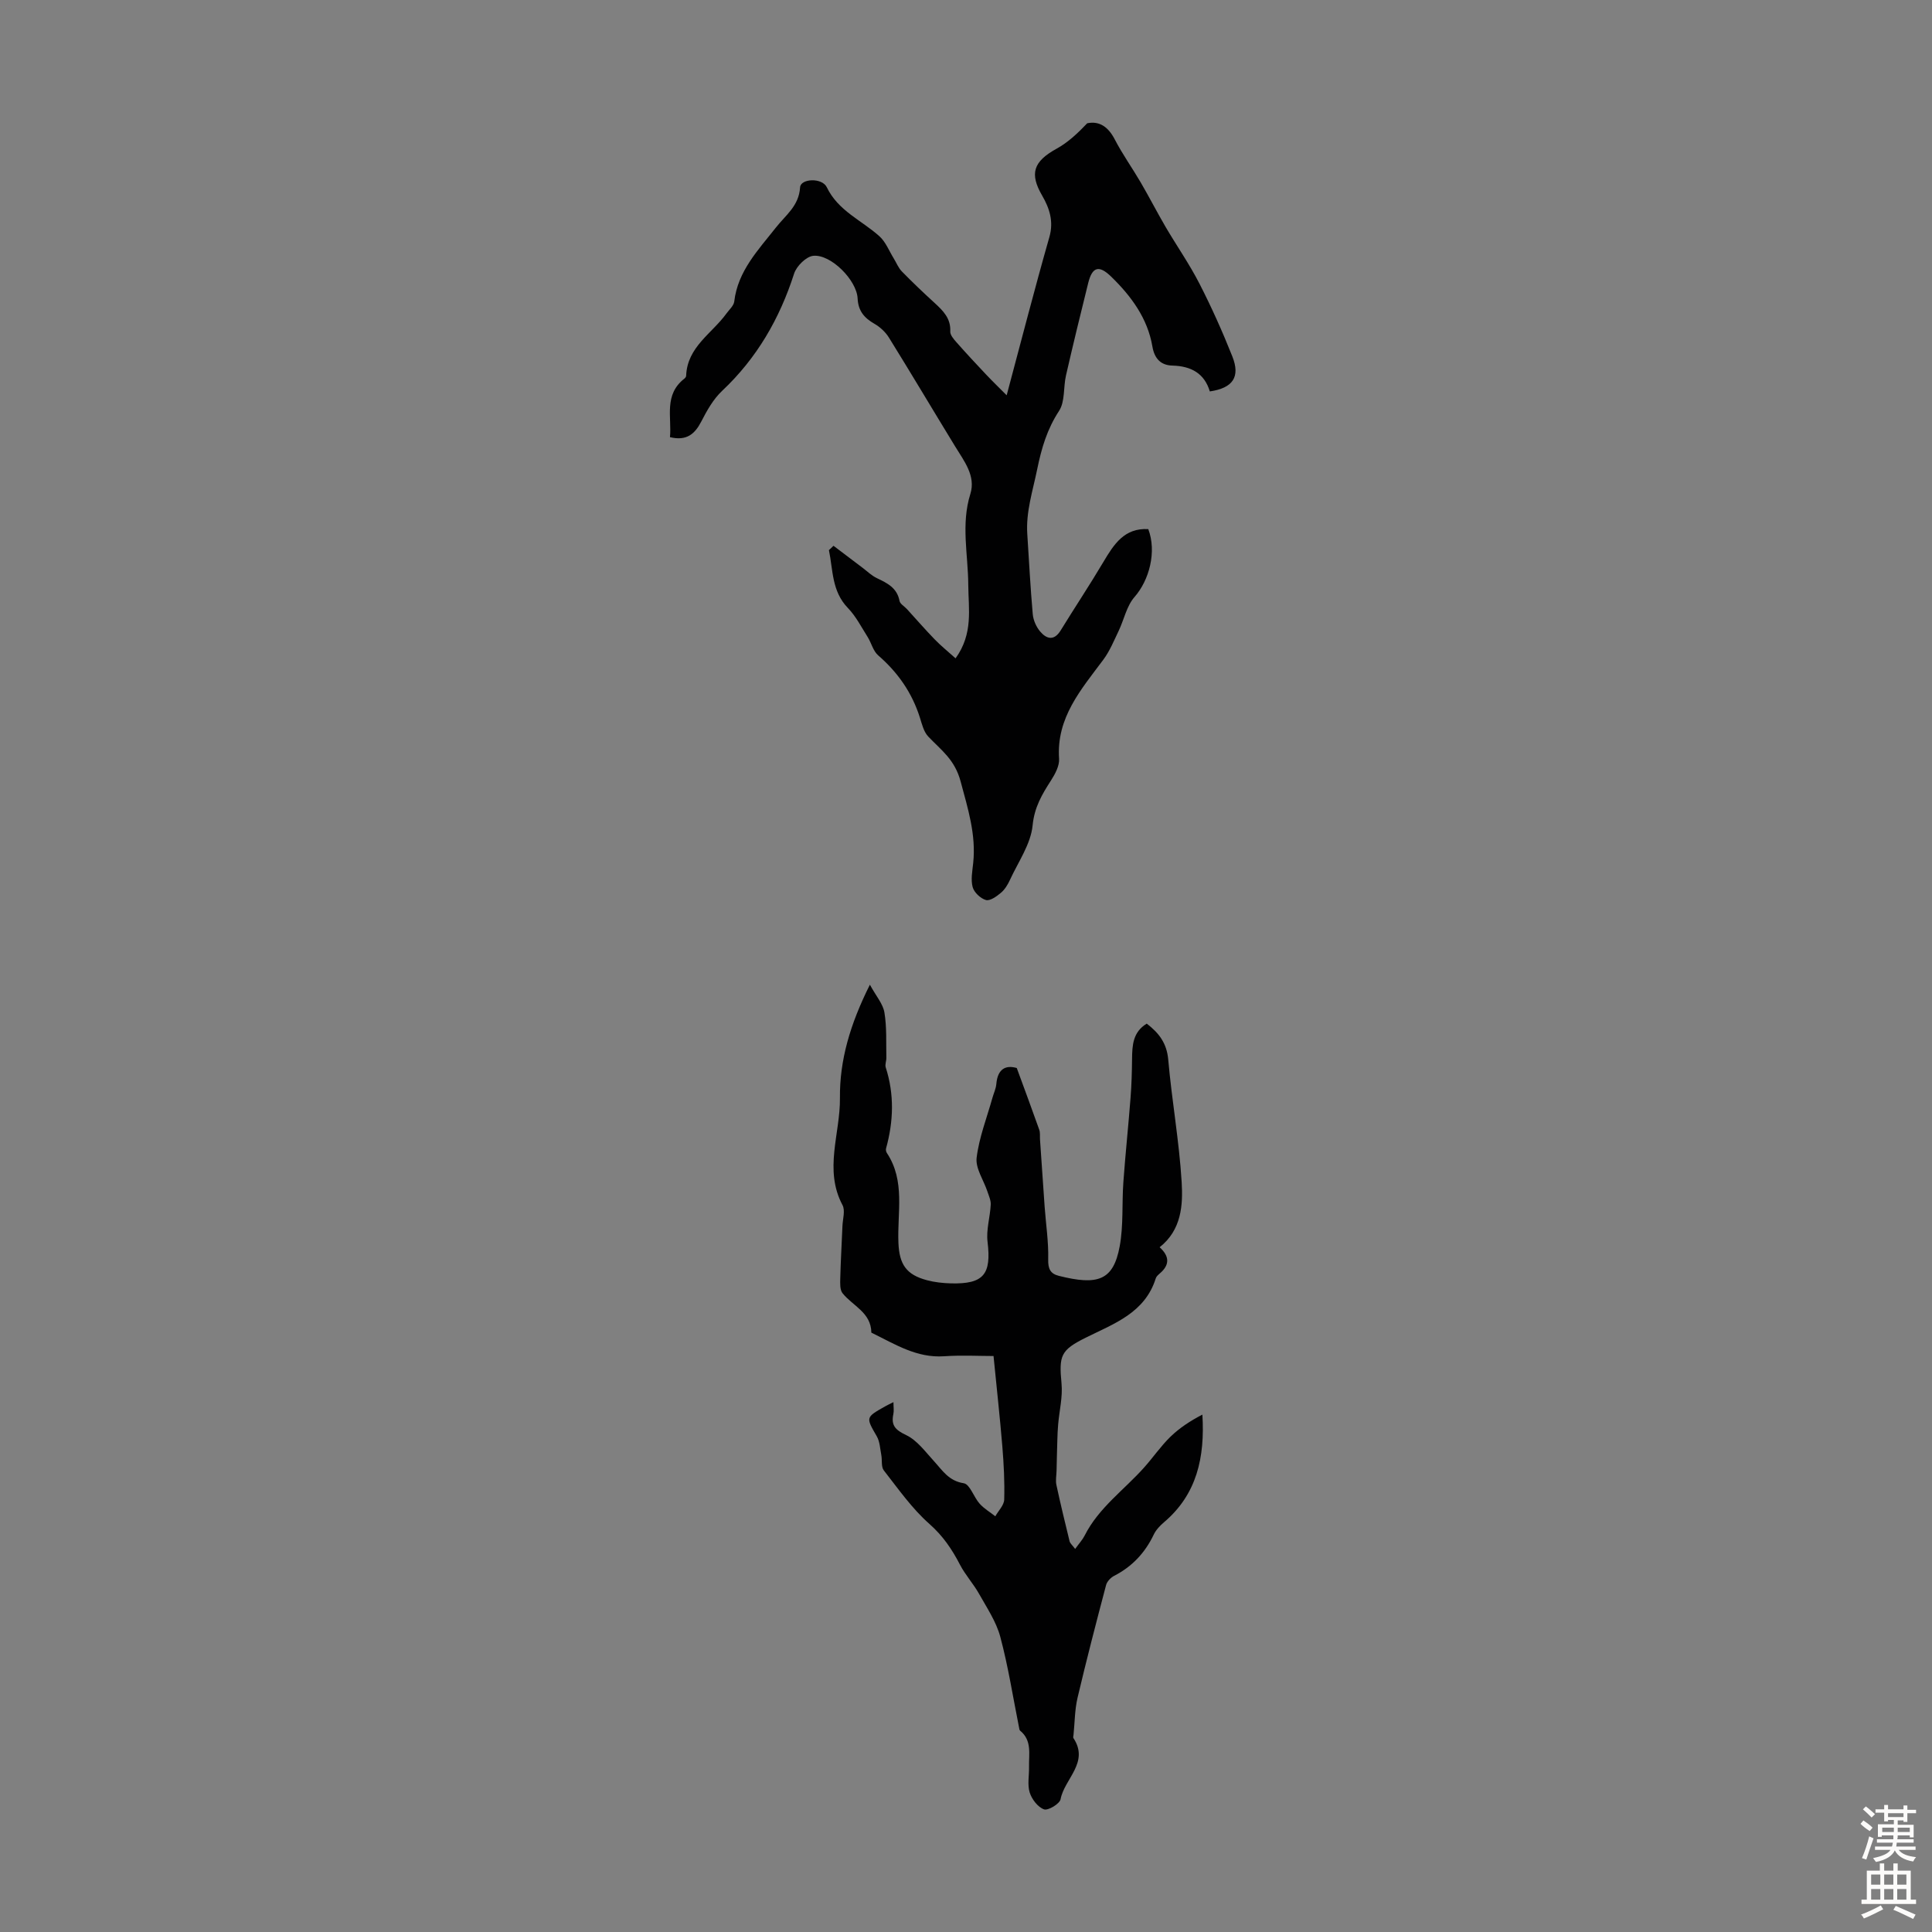 <svg enable-background="new 0 0 400 400" viewBox="0 0 400 400" xmlns="http://www.w3.org/2000/svg"><rect x="0" y="0" width="400" height="400" fill="#808080" stroke="none"/><path d="m172.57 113c2 1.52 4 3.04 6.01 4.55.98.74 1.88 1.63 2.97 2.15 2.16 1.03 4.18 2.01 4.69 4.72.12.63 1.01 1.11 1.52 1.67 1.92 2.1 3.79 4.26 5.77 6.3 1.3 1.34 2.77 2.52 4.31 3.91 3.7-5.15 2.66-10.21 2.63-15.2-.03-6.27-1.54-12.53.43-18.83 1.17-3.76-1.31-6.82-3.17-9.88-4.58-7.49-9.06-15.04-13.69-22.5-.71-1.15-1.84-2.19-3.01-2.86-2.1-1.21-3.34-2.64-3.47-5.24-.18-3.78-5.52-9.17-9.16-8.83-1.47.13-3.49 2.13-3.99 3.69-3 9.34-7.71 17.5-14.9 24.27-1.82 1.71-3.14 4.06-4.3 6.32-1.35 2.62-3.04 4.1-6.5 3.27.39-4.16-1.32-8.79 3.01-12.14.16-.13.33-.37.34-.56.21-5.97 5.34-8.75 8.35-12.91.58-.8 1.5-1.6 1.61-2.48.73-6.31 5.01-10.71 8.59-15.27 2.09-2.66 4.8-4.5 5.04-8.37.11-1.82 4.55-2.05 5.53-.01 2.36 4.91 7.23 6.84 10.91 10.16 1.29 1.17 1.98 3 2.93 4.54.57.92.97 1.99 1.71 2.74 2.19 2.24 4.46 4.4 6.77 6.51 1.76 1.62 3.38 3.2 3.24 5.91-.03.7.67 1.54 1.22 2.16 2.02 2.29 4.1 4.53 6.19 6.74 1.37 1.45 2.81 2.84 4.27 4.31 3.05-11.39 5.8-22.11 8.84-32.75.94-3.28 0-6.02-1.49-8.59-2.63-4.53-1.87-7.04 2.98-9.71 2.37-1.3 4.4-3.22 6.35-5.27 2.57-.53 4.39.8 5.72 3.38 1.58 3.05 3.6 5.87 5.34 8.85 1.78 3.05 3.39 6.19 5.17 9.24 2.3 3.92 4.92 7.67 6.99 11.71 2.52 4.91 4.78 9.96 6.82 15.09 1.69 4.24.13 6.55-4.66 7.25-1.11-3.72-3.85-5.25-7.75-5.35-2.32-.06-3.7-1.36-4.14-3.95-.99-5.85-4.41-10.46-8.55-14.48-2.53-2.46-3.9-1.99-4.73 1.3-1.59 6.38-3.14 12.77-4.61 19.17-.56 2.45-.17 5.42-1.44 7.35-2.48 3.8-3.62 7.68-4.53 12.12-.91 4.46-2.35 8.76-2.04 13.39.36 5.52.64 11.05 1.13 16.56.11 1.24.71 2.62 1.52 3.58 1.32 1.57 2.88 2.03 4.26-.21 2.92-4.75 6.01-9.39 8.85-14.18 2.17-3.65 4.34-7.08 9.29-6.79 1.78 4.7.19 10.59-2.85 14.05-1.64 1.87-2.17 4.69-3.29 7.03-.98 2.04-1.85 4.19-3.19 5.98-4.58 6.15-9.72 11.96-9.14 20.47.1 1.47-.82 3.17-1.67 4.5-1.86 2.89-3.44 5.53-3.81 9.32-.38 3.87-2.98 7.55-4.69 11.27-.45.99-1.07 2.01-1.89 2.69-.88.74-2.25 1.72-3.09 1.48-1.11-.32-2.44-1.57-2.74-2.67-.42-1.54-.06-3.33.11-4.99.62-5.89-1.09-11.22-2.6-16.88-1.22-4.58-4.05-6.5-6.71-9.31-.93-.98-1.3-2.56-1.73-3.93-1.63-5.15-4.56-9.35-8.64-12.88-1.04-.9-1.4-2.57-2.18-3.81-1.29-2.04-2.43-4.28-4.08-5.99-3.37-3.48-3.07-7.87-3.93-11.98.33-.31.64-.6.95-.9z" fill="#010102"/><path d="m222.6 320.69c.85-1.18 1.53-1.91 1.96-2.76 2.9-5.76 8.16-9.44 12.31-14.09 1.86-2.08 3.45-4.42 5.44-6.36 1.9-1.85 4.16-3.32 6.63-4.6.54 8.82-1.12 16.5-7.95 22.29-.83.71-1.66 1.58-2.12 2.55-1.8 3.77-4.46 6.62-8.2 8.54-.71.37-1.48 1.17-1.67 1.92-2.05 7.76-4.07 15.53-5.91 23.34-.58 2.48-.57 5.11-.83 7.67-.02.22-.12.51-.02.66 3.35 5.06-1.87 8.43-2.66 12.66-.18.95-2.58 2.39-3.42 2.1-1.28-.45-2.53-2.09-2.97-3.48-.51-1.63-.1-3.55-.14-5.34-.06-2.62.65-5.43-1.84-7.47-.15-.12-.18-.4-.22-.62-1.26-6.28-2.24-12.64-3.89-18.81-.84-3.14-2.78-6.02-4.4-8.91-1.18-2.1-2.86-3.92-3.96-6.05-1.65-3.19-3.53-5.96-6.33-8.43-3.6-3.18-6.43-7.24-9.42-11.06-.59-.75-.32-2.14-.53-3.23-.25-1.29-.3-2.73-.92-3.82-2.28-3.95-2.36-3.91 1.67-6.19.47-.27.97-.5 1.77-.9 0 1.03.13 1.78-.02 2.47-.51 2.37.44 3.3 2.67 4.36 2.24 1.07 3.93 3.41 5.7 5.34 1.78 1.94 3.06 4.13 6.2 4.62 1.28.2 2.07 2.87 3.29 4.23.91 1.02 2.16 1.75 3.25 2.61.64-1.15 1.81-2.29 1.84-3.46.11-3.68-.09-7.38-.39-11.05-.49-5.93-1.15-11.85-1.82-18.67-2.95 0-6.62-.2-10.26.05-5.61.38-10.08-2.46-14.76-4.76-.1-.05-.28-.11-.28-.16-.05-4.15-3.85-5.5-5.95-8.12-.59-.73-.51-2.12-.48-3.21.09-3.58.31-7.16.45-10.73.06-1.45.61-3.2.01-4.32-3.9-7.34-.45-14.79-.53-22.15-.08-7.84 2.1-15.28 6.2-23.48 1.3 2.39 2.72 3.98 3.01 5.76.51 3.06.33 6.24.4 9.36.02.67-.32 1.41-.13 2 1.8 5.59 1.62 11.17.07 16.77-.08.29 0 .71.17.96 3.86 5.81 2.12 12.36 2.39 18.62.19 4.41 1.6 6.57 5.89 7.71 1.6.43 3.31.61 4.97.66 6.82.17 8.41-1.88 7.59-8.63-.3-2.49.53-5.09.66-7.66.05-.91-.4-1.86-.7-2.77-.78-2.33-2.48-4.76-2.22-6.95.51-4.2 2.12-8.28 3.27-12.4.27-.96.73-1.9.81-2.88.28-3.18 1.99-3.95 4.23-3.3 1.66 4.52 3.19 8.64 4.66 12.79.21.6.11 1.31.15 1.98.32 4.64.63 9.29.96 13.93.26 3.64.83 7.28.74 10.91-.05 1.98.45 2.98 2.2 3.42 8.1 2.04 11.29.95 12.6-6.11.8-4.32.44-8.85.76-13.28.42-5.84 1.04-11.66 1.49-17.5.21-2.66.28-5.33.31-8 .03-2.84.16-5.58 3.04-7.33 2.53 1.94 4.15 4.05 4.45 7.45.74 8.47 2.27 16.87 2.78 25.34.29 4.8-.03 9.93-4.56 13.51 2.13 1.93 2.04 3.71.05 5.41-.33.29-.73.63-.85 1.02-2.24 7.18-8.67 9.39-14.52 12.3-5.2 2.59-5.54 3.7-4.99 9.51.26 2.76-.46 5.62-.7 8.44-.1 1.09-.14 2.19-.17 3.29-.07 2.09-.11 4.19-.16 6.28-.02.99-.24 2.03-.03 2.97.84 3.92 1.79 7.82 2.74 11.71.12.39.51.7 1.14 1.53z" fill="#010102"/><g fill="#fcfbfa"><path d="m385.2 377.6.6-.7c.6.4 1.3.9 1.9 1.5l-.6.7c-.8-.5-1.4-1-1.9-1.5zm.3 7.1c.6-1.4 1.1-2.9 1.5-4.5.3.1.6.3.9.4-.5 1.4-1 2.9-1.5 4.4zm.2-10.1.6-.6c.7.5 1.3 1.1 1.9 1.6l-.7.7c-.6-.6-1.2-1.2-1.8-1.7zm8.4-.8h.8v.9h1.8v.7h-1.8v1.8h-.8v-.3h-1.2v.9h3.3v2.6h-.8v-.4h-2.5c0 .3 0 .6-.1.8h3.4v.7h-3.5c0 .3-.1.6-.1.8h4v.7h-3.5c.7.9 1.9 1.3 3.6 1.5-.2.2-.4.5-.6.9-1.9-.3-3.2-1.1-3.8-2.3-.5 1.1-1.8 2-3.9 2.4-.2-.3-.4-.5-.6-.8 1.9-.4 3.1-.9 3.6-1.7h-3.2v-.7h3.5c.1-.2.1-.5.2-.8h-3.3v-.7h3.4c0-.2 0-.5 0-.8h-2.4v.3h-.8v-2.6h3.3v-.9h-1.2v.3h-.8v-1.8h-1.8v-.7h1.8v-.9h.8v.9h3.2zm-4.4 5.5h2.4c0-.3 0-.6 0-.9h-2.4zm1.2-3.1h3.2v-.8h-3.2zm4.4 2.2h-2.4v.9h2.5v-.9z"/><path d="m389.2 385.8h.9v1.5h1.9v-1.5h.9v1.5h2.7v6h1.1v.9h-11.3v-.9h1.1v-6h2.7zm.2 8.7.5.8c-1.2.6-2.5 1.3-4 1.9-.2-.3-.3-.6-.6-.8 1.6-.6 3-1.3 4.1-1.9zm-2-4.3h1.9v-2.1h-1.9zm0 3.1h1.9v-2.2h-1.9zm2.7-3.1h1.9v-2.1h-1.9zm0 3.1h1.9v-2.2h-1.9zm2.4 1.3c1.4.6 2.7 1.2 4.1 1.8l-.5.9c-1.5-.7-2.8-1.4-4.1-1.9zm2.2-6.5h-1.9v2.1h1.9zm-1.9 5.2h1.9v-2.2h-1.9z"/></g></svg>